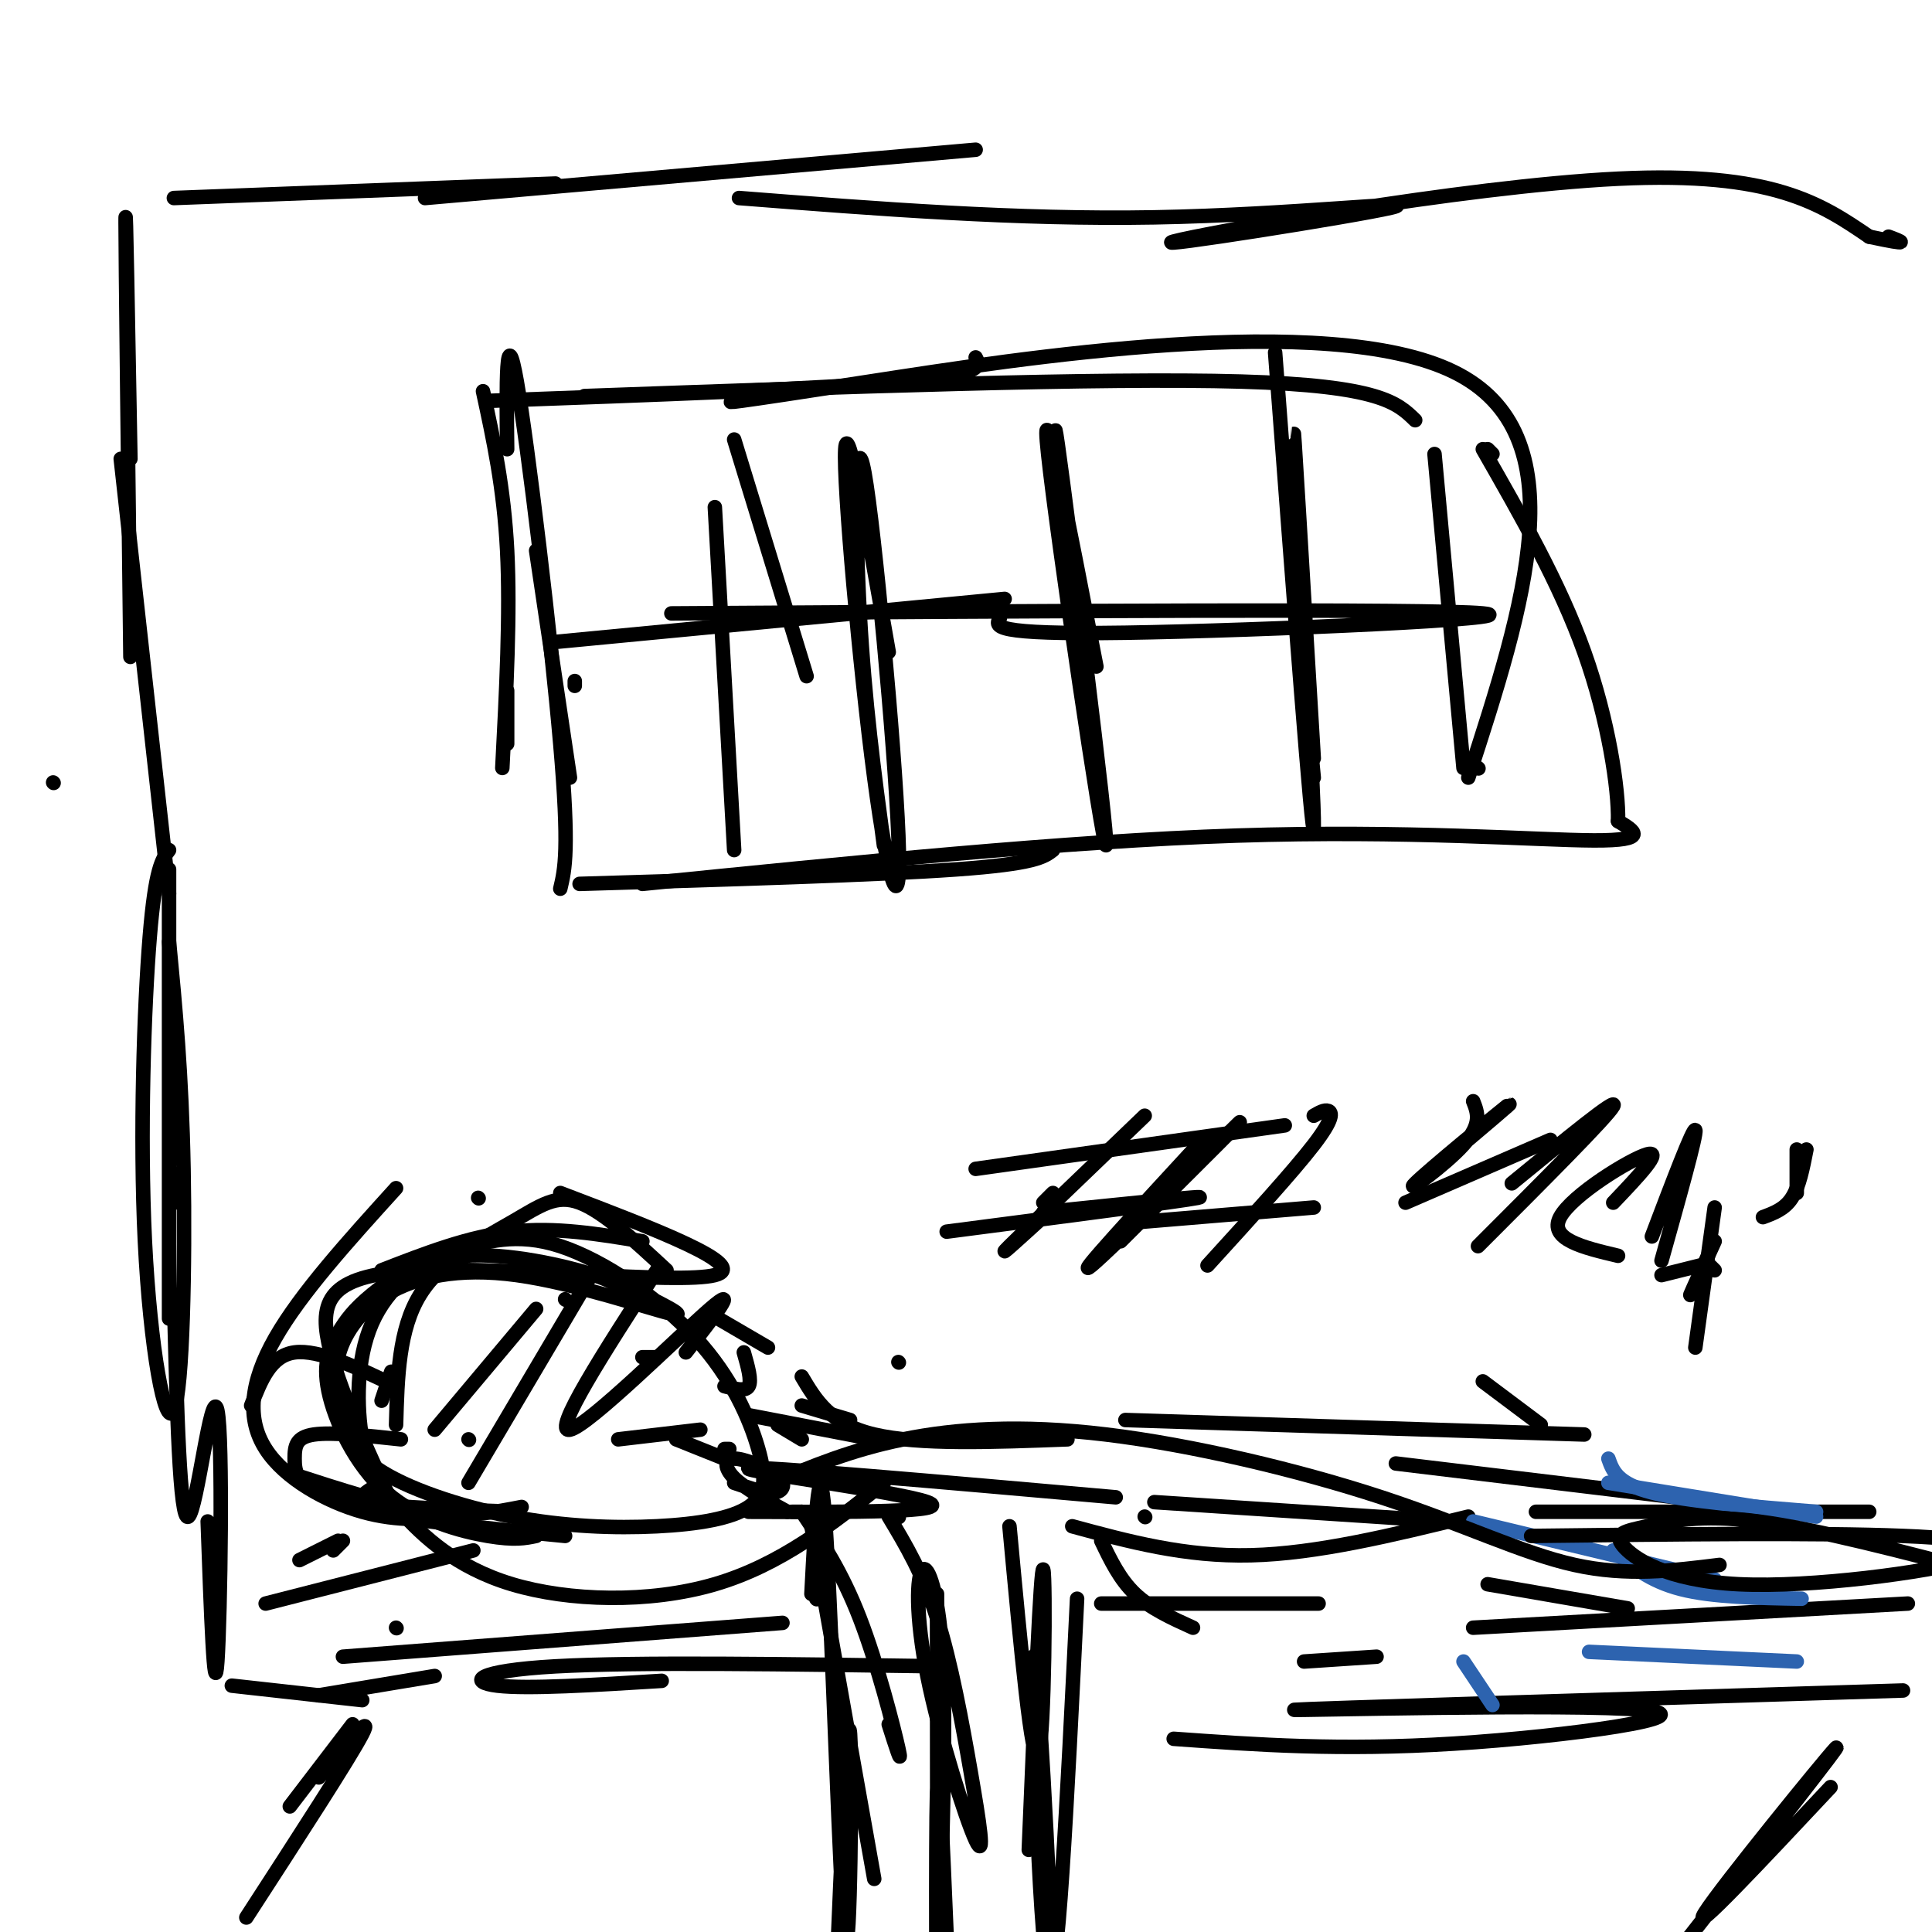 <svg viewBox='0 0 400 400' version='1.1' xmlns='http://www.w3.org/2000/svg' xmlns:xlink='http://www.w3.org/1999/xlink'><g fill='none' stroke='#000000' stroke-width='3' stroke-linecap='round' stroke-linejoin='round'><path d='M11,162c0.000,0.000 0.100,0.100 0.1,0.1'/><path d='M99,248c0.000,0.000 0.100,0.100 0.1,0.1'/><path d='M150,287c2.167,0.583 4.333,1.167 5,0c0.667,-1.167 -0.167,-4.083 -1,-7'/><path d='M147,272c0.000,0.000 12.000,7.000 12,7'/><path d='M128,298c0.000,0.000 17.000,-2.000 17,-2'/><path d='M140,298c0.000,0.000 10.000,4.000 10,4'/><path d='M151,300c0.000,0.000 -1.000,0.000 -1,0'/><path d='M136,281c0.000,0.000 -3.000,0.000 -3,0'/><path d='M117,269c0.000,0.000 0.100,0.100 0.1,0.1'/><path d='M138,263c-6.560,-6.083 -13.119,-12.167 -18,-14c-4.881,-1.833 -8.083,0.583 -14,4c-5.917,3.417 -14.548,7.833 -19,15c-4.452,7.167 -4.726,17.083 -5,27'/><path d='M82,287c-8.000,-3.833 -16.000,-7.667 -21,-7c-5.000,0.667 -7.000,5.833 -9,11'/><path d='M97,298c0.000,0.000 0.100,0.100 0.1,0.1'/><path d='M83,298c-7.143,-0.768 -14.286,-1.536 -18,-1c-3.714,0.536 -4.000,2.375 -4,5c-0.000,2.625 0.286,6.036 8,8c7.714,1.964 22.857,2.482 38,3'/><path d='M60,305c10.500,3.417 21.000,6.833 29,8c8.000,1.167 13.500,0.083 19,-1'/><path d='M95,314c-6.280,0.548 -12.560,1.095 -20,-1c-7.440,-2.095 -16.042,-6.833 -20,-13c-3.958,-6.167 -3.274,-13.762 2,-23c5.274,-9.238 15.137,-20.119 25,-31'/><path d='M79,263c9.000,-3.500 18.000,-7.000 27,-8c9.000,-1.000 18.000,0.500 27,2'/><path d='M116,247c19.774,7.536 39.548,15.071 32,17c-7.548,1.929 -42.417,-1.750 -61,-1c-18.583,0.750 -20.881,5.929 -19,15c1.881,9.071 7.940,22.036 14,35'/><path d='M128,268c0.416,-1.045 0.833,-2.089 -5,-4c-5.833,-1.911 -17.915,-4.688 -27,-4c-9.085,0.688 -15.174,4.840 -19,8c-3.826,3.160 -5.390,5.327 -7,8c-1.610,2.673 -3.267,5.850 -2,12c1.267,6.150 5.456,15.271 12,21c6.544,5.729 15.441,8.065 21,9c5.559,0.935 7.779,0.467 10,0'/><path d='M79,307c-3.667,2.083 -7.333,4.167 -1,6c6.333,1.833 22.667,3.417 39,5'/><path d='M155,293c0.000,0.000 26.000,5.000 26,5'/><path d='M161,295c0.000,0.000 5.000,3.000 5,3'/><path d='M166,291c0.000,0.000 10.000,3.000 10,3'/><path d='M166,285c2.917,4.917 5.833,9.833 15,12c9.167,2.167 24.583,1.583 40,1'/><path d='M186,314c0.000,0.000 0.100,0.100 0.1,0.1'/><path d='M152,307c2.618,0.897 5.237,1.795 7,2c1.763,0.205 2.671,-0.282 3,-1c0.329,-0.718 0.078,-1.667 -2,-3c-2.078,-1.333 -5.982,-3.051 -8,-3c-2.018,0.051 -2.148,1.872 0,4c2.148,2.128 6.574,4.564 11,7'/><path d='M164,313c0.000,0.000 2.000,0.000 2,0'/><path d='M186,298c0.000,0.000 0.100,0.100 0.1,0.1'/><path d='M186,282c0.000,0.000 0.100,0.100 0.1,0.1'/><path d='M166,313c4.133,6.178 8.267,12.356 12,22c3.733,9.644 7.067,22.756 8,27c0.933,4.244 -0.533,-0.378 -2,-5'/><path d='M169,331c0.000,0.000 0.100,0.100 0.1,0.1'/><path d='M168,316c0.000,0.000 13.000,73.000 13,73'/><path d='M184,314c3.541,5.901 7.082,11.802 10,21c2.918,9.198 5.213,21.693 7,32c1.787,10.307 3.064,18.425 1,14c-2.064,-4.425 -7.471,-21.392 -10,-34c-2.529,-12.608 -2.181,-20.856 -1,-22c1.181,-1.144 3.195,4.816 4,16c0.805,11.184 0.403,27.592 0,44'/><path d='M209,316c2.356,25.356 4.711,50.711 6,47c1.289,-3.711 1.511,-36.489 1,-38c-0.511,-1.511 -1.756,28.244 -3,58'/><path d='M237,314c0.000,0.000 0.100,0.100 0.1,0.1'/><path d='M228,319c1.917,4.000 3.833,8.000 7,11c3.167,3.000 7.583,5.000 12,7'/><path d='M228,332c0.000,0.000 45.000,0.000 45,0'/><path d='M270,344c0.000,0.000 15.000,-1.000 15,-1'/><path d='M222,316c11.667,3.167 23.333,6.333 37,6c13.667,-0.333 29.333,-4.167 45,-8'/><path d='M239,311c0.000,0.000 61.000,4.000 61,4'/><path d='M289,303c0.000,0.000 58.000,7.000 58,7'/><path d='M233,294c0.000,0.000 95.000,3.000 95,3'/><path d='M71,319c0.000,0.000 -2.000,2.000 -2,2'/><path d='M70,319c0.000,0.000 -8.000,4.000 -8,4'/><path d='M55,332c0.000,0.000 43.000,-11.000 43,-11'/><path d='M82,337c0.000,0.000 0.100,0.100 0.1,0.1'/><path d='M71,343c0.000,0.000 91.000,-7.000 91,-7'/><path d='M137,348c-13.911,0.867 -27.822,1.733 -34,1c-6.178,-0.733 -4.622,-3.067 12,-4c16.622,-0.933 48.311,-0.467 80,0'/><path d='M243,360c17.208,1.238 34.417,2.476 58,1c23.583,-1.476 53.542,-5.667 39,-7c-14.542,-1.333 -73.583,0.190 -72,0c1.583,-0.190 63.792,-2.095 126,-4'/><path d='M81,284c0.000,0.000 -2.000,6.000 -2,6'/><path d='M111,271c0.000,0.000 -21.000,25.000 -21,25'/><path d='M123,263c0.000,0.000 -26.000,44.000 -26,44'/><path d='M136,263c-10.933,16.911 -21.867,33.822 -18,33c3.867,-0.822 22.533,-19.378 29,-25c6.467,-5.622 0.733,1.689 -5,9'/><path d='M308,328c0.000,0.000 29.000,5.000 29,5'/><path d='M305,337c0.000,0.000 90.000,-5.000 90,-5'/><path d='M318,313c0.000,0.000 69.000,0.000 69,0'/><path d='M307,286c0.000,0.000 12.000,9.000 12,9'/></g>
<g fill='none' stroke='#2d63af' stroke-width='3' stroke-linecap='round' stroke-linejoin='round'><path d='M329,342c0.000,0.000 43.000,2.000 43,2'/><path d='M334,321c3.750,3.167 7.500,6.333 14,8c6.500,1.667 15.750,1.833 25,2'/><path d='M333,302c0.917,2.583 1.833,5.167 9,7c7.167,1.833 20.583,2.917 34,4'/><path d='M333,307c0.000,0.000 43.000,7.000 43,7'/><path d='M305,315c0.000,0.000 50.000,12.000 50,12'/><path d='M303,344c0.000,0.000 6.000,9.000 6,9'/></g>
<g fill='none' stroke='#000000' stroke-width='3' stroke-linecap='round' stroke-linejoin='round'><path d='M37,243c0.000,0.000 0.000,6.000 0,6'/><path d='M35,195c1.311,13.616 2.622,27.231 3,47c0.378,19.769 -0.177,45.691 -2,50c-1.823,4.309 -4.914,-12.994 -6,-35c-1.086,-22.006 -0.167,-48.716 1,-63c1.167,-14.284 2.584,-16.142 4,-18'/><path d='M35,180c0.000,0.000 0.000,93.000 0,93'/><path d='M35,185c0.000,0.000 -10.000,-90.000 -10,-90'/><path d='M27,136c-0.500,-41.583 -1.000,-83.167 -1,-90c0.000,-6.833 0.500,21.083 1,49'/><path d='M36,41c0.000,0.000 79.000,-3.000 79,-3'/><path d='M88,41c0.000,0.000 114.000,-10.000 114,-10'/><path d='M153,41c28.785,2.252 57.569,4.504 86,4c28.431,-0.504 56.507,-3.764 49,-2c-7.507,1.764 -50.598,8.552 -45,7c5.598,-1.552 59.885,-11.443 92,-13c32.115,-1.557 42.057,5.222 52,12'/><path d='M387,49c9.333,2.000 6.667,1.000 4,0'/><path d='M36,268c0.601,23.649 1.202,47.298 3,46c1.798,-1.298 4.792,-27.542 6,-22c1.208,5.542 0.631,42.869 0,52c-0.631,9.131 -1.315,-9.935 -2,-29'/><path d='M48,349c0.000,0.000 27.000,3.000 27,3'/><path d='M66,351c0.000,0.000 24.000,-4.000 24,-4'/><path d='M129,266c7.114,3.476 14.228,6.952 10,6c-4.228,-0.952 -19.797,-6.332 -32,-8c-12.203,-1.668 -21.039,0.376 -27,4c-5.961,3.624 -9.045,8.830 -10,13c-0.955,4.170 0.220,7.306 1,11c0.780,3.694 1.165,7.947 7,12c5.835,4.053 17.121,7.905 28,10c10.879,2.095 21.350,2.432 30,2c8.650,-0.432 15.478,-1.632 19,-4c3.522,-2.368 3.738,-5.903 2,-12c-1.738,-6.097 -5.429,-14.757 -13,-23c-7.571,-8.243 -19.020,-16.069 -28,-19c-8.980,-2.931 -15.490,-0.965 -22,1'/><path d='M94,259c-7.062,2.279 -13.718,7.477 -17,15c-3.282,7.523 -3.189,17.372 -2,24c1.189,6.628 3.473,10.034 8,15c4.527,4.966 11.296,11.491 23,15c11.704,3.509 28.344,4.003 42,0c13.656,-4.003 24.328,-12.501 35,-21'/><path d='M155,313c21.422,0.067 42.844,0.133 37,-2c-5.844,-2.133 -38.956,-6.467 -37,-7c1.956,-0.533 38.978,2.733 76,6'/><path d='M160,307c8.112,-3.408 16.223,-6.817 27,-9c10.777,-2.183 24.219,-3.142 42,-1c17.781,2.142 39.903,7.384 57,13c17.097,5.616 29.171,11.604 40,14c10.829,2.396 20.415,1.198 30,0'/><path d='M168,330c0.863,-16.565 1.726,-33.131 3,-13c1.274,20.131 2.958,76.958 4,84c1.042,7.042 1.440,-35.702 1,-42c-0.440,-6.298 -1.720,23.851 -3,54'/><path d='M194,330c0.044,44.111 0.089,88.222 0,90c-0.089,1.778 -0.311,-38.778 0,-49c0.311,-10.222 1.156,9.889 2,30'/><path d='M223,331c-2.060,41.839 -4.119,83.679 -6,77c-1.881,-6.679 -3.583,-61.875 -3,-65c0.583,-3.125 3.452,45.821 4,70c0.548,24.179 -1.226,23.589 -3,23'/><path d='M317,318c29.700,-0.356 59.401,-0.713 77,0c17.599,0.713 23.098,2.494 14,5c-9.098,2.506 -32.791,5.735 -48,5c-15.209,-0.735 -21.932,-5.434 -24,-8c-2.068,-2.566 0.520,-2.999 5,-4c4.480,-1.001 10.851,-2.572 23,-1c12.149,1.572 30.074,6.286 48,11'/><path d='M73,357c0.000,0.000 -13.000,17.000 -13,17'/><path d='M66,368c5.750,-6.917 11.500,-13.833 9,-9c-2.500,4.833 -13.250,21.417 -24,38'/><path d='M379,370c-14.667,15.644 -29.333,31.289 -26,26c3.333,-5.289 24.667,-31.511 27,-34c2.333,-2.489 -14.333,18.756 -31,40'/><path d='M100,81c2.167,10.000 4.333,20.000 5,33c0.667,13.000 -0.167,29.000 -1,45'/><path d='M105,154c0.000,0.000 0.000,-11.000 0,-11'/><path d='M105,93c-0.156,-13.578 -0.311,-27.156 2,-14c2.311,13.156 7.089,53.044 9,75c1.911,21.956 0.956,25.978 0,30'/><path d='M101,83c34.583,-1.250 69.167,-2.500 86,-4c16.833,-1.500 15.917,-3.250 15,-5'/><path d='M152,83c-1.556,0.400 -3.111,0.800 28,-4c31.111,-4.800 94.889,-14.800 121,-2c26.111,12.800 14.556,48.400 3,84'/><path d='M306,159c0.000,0.000 0.100,0.100 0.1,0.1'/><path d='M297,94c0.000,0.000 6.000,65.000 6,65'/><path d='M120,183c30.833,-0.917 61.667,-1.833 78,-3c16.333,-1.167 18.167,-2.583 20,-4'/><path d='M133,183c43.822,-4.422 87.644,-8.844 123,-10c35.356,-1.156 62.244,0.956 74,1c11.756,0.044 8.378,-1.978 5,-4'/><path d='M335,170c0.156,-6.533 -1.956,-20.867 -7,-35c-5.044,-14.133 -13.022,-28.067 -21,-42'/><path d='M309,94c0.000,0.000 -1.000,-1.000 -1,-1'/><path d='M293,87c-3.667,-3.583 -7.333,-7.167 -36,-8c-28.667,-0.833 -82.333,1.083 -136,3'/><path d='M111,114c0.000,0.000 7.000,47.000 7,47'/><path d='M119,141c0.000,0.000 0.000,1.000 0,1'/><path d='M148,105c0.000,0.000 4.000,71.000 4,71'/><path d='M183,175c-1.990,-14.793 -3.980,-29.586 -5,-48c-1.020,-18.414 -1.069,-40.448 1,-29c2.069,11.448 6.256,56.378 7,75c0.744,18.622 -1.953,10.937 -5,-12c-3.047,-22.937 -6.442,-61.125 -6,-68c0.442,-6.875 4.721,17.562 9,42'/><path d='M226,157c-4.506,-39.530 -9.012,-79.060 -7,-65c2.012,14.060 10.542,81.708 10,83c-0.542,1.292 -10.155,-63.774 -12,-81c-1.845,-17.226 4.077,13.387 10,44'/><path d='M272,161c0.000,0.000 -5.000,-51.000 -5,-51'/><path d='M264,73c3.911,51.600 7.822,103.200 8,98c0.178,-5.200 -3.378,-67.200 -4,-79c-0.622,-11.800 1.689,26.600 4,65'/><path d='M167,140c0.000,0.000 -15.000,-49.000 -15,-49'/><path d='M114,133c0.000,0.000 94.000,-9.000 94,-9'/><path d='M139,127c78.578,-0.511 157.156,-1.022 168,0c10.844,1.022 -46.044,3.578 -74,4c-27.956,0.422 -26.978,-1.289 -26,-3'/><path d='M216,249c0.000,0.000 2.000,-2.000 2,-2'/><path d='M237,231c-12.333,11.833 -24.667,23.667 -28,27c-3.333,3.333 2.333,-1.833 8,-7'/><path d='M232,257c13.978,-13.933 27.956,-27.867 24,-24c-3.956,3.867 -25.844,25.533 -30,29c-4.156,3.467 9.422,-11.267 23,-26'/><path d='M202,242c0.000,0.000 64.000,-9.000 64,-9'/><path d='M196,255c24.333,-3.167 48.667,-6.333 52,-7c3.333,-0.667 -14.333,1.167 -32,3'/><path d='M236,253c0.000,0.000 36.000,-3.000 36,-3'/><path d='M272,231c1.111,-0.644 2.222,-1.289 3,-1c0.778,0.289 1.222,1.511 -3,7c-4.222,5.489 -13.111,15.244 -22,25'/><path d='M305,228c0.935,2.351 1.869,4.702 -2,9c-3.869,4.298 -12.542,10.542 -10,8c2.542,-2.542 16.298,-13.869 19,-16c2.702,-2.131 -5.649,4.935 -14,12'/><path d='M313,245c11.083,-9.083 22.167,-18.167 21,-16c-1.167,2.167 -14.583,15.583 -28,29'/><path d='M291,249c0.000,0.000 30.000,-13.000 30,-13'/><path d='M334,249c5.222,-5.489 10.444,-10.978 7,-10c-3.444,0.978 -15.556,8.422 -18,13c-2.444,4.578 4.778,6.289 12,8'/><path d='M344,261c3.667,-13.083 7.333,-26.167 7,-27c-0.333,-0.833 -4.667,10.583 -9,22'/><path d='M353,262c-1.667,3.417 -3.333,6.833 -3,6c0.333,-0.833 2.667,-5.917 5,-11'/><path d='M372,238c0.000,0.000 0.000,9.000 0,9'/><path d='M352,262c0.000,0.000 -8.000,2.000 -8,2'/><path d='M355,263c0.000,0.000 -1.000,-1.000 -1,-1'/><path d='M365,252c2.250,-0.833 4.500,-1.667 6,-4c1.500,-2.333 2.250,-6.167 3,-10'/><path d='M355,250c0.000,0.000 -4.000,29.000 -4,29'/></g>
</svg>